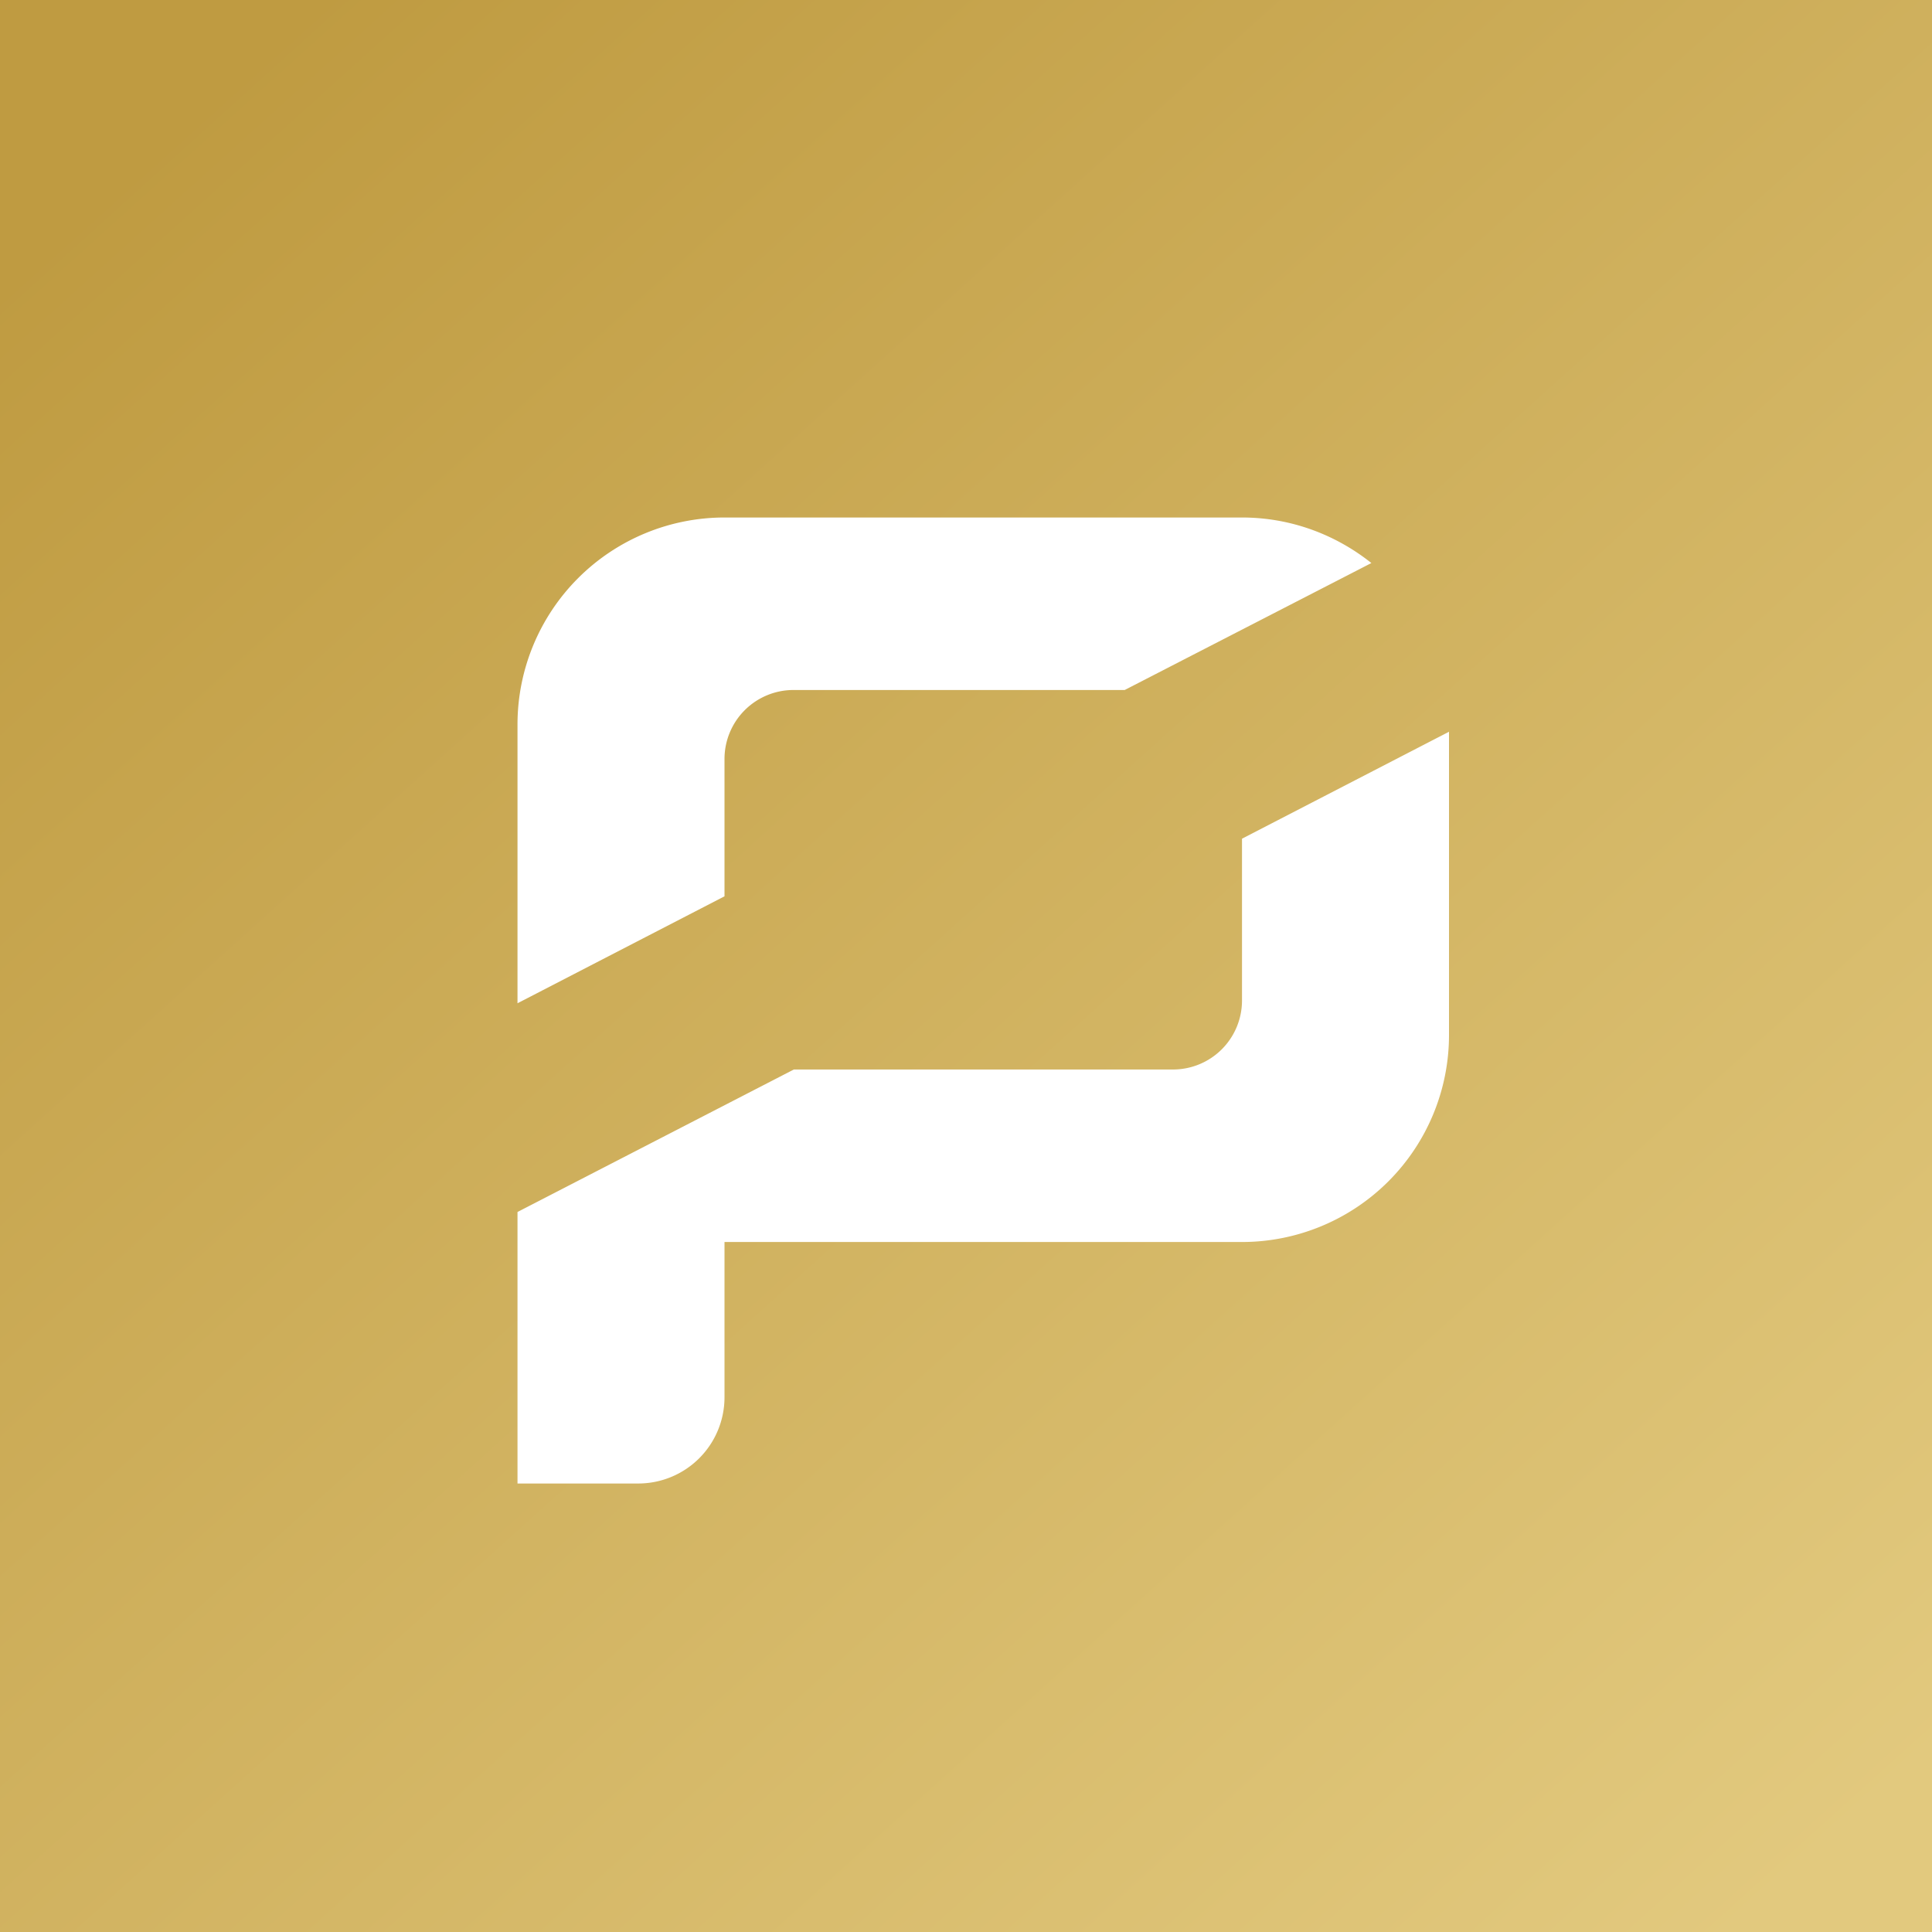 <!-- by TradingView --><svg xmlns="http://www.w3.org/2000/svg" width="56" height="56"><rect width="100%" height="100%" fill="#333333" stroke="none"/><path fill="url(#akc03dk11)" d="M0 0h56v56H0z"/><path d="M15 21a6 6 0 016-6h15c1.42 0 2.72.5 3.75 1.32L32.6 20H23a2 2 0 00-2 2v3.98l-6 3.1V21zm0 14.13V43h3.5a2.5 2.5 0 002.5-2.5V36h15a6 6 0 006-6v-8.79l-6 3.1V29a2 2 0 01-2 2H23.01L15 35.13z" fill="#fff"/><defs><linearGradient id="akc03dk11" x1="4" y1="4.5" x2="50.5" y2="56" gradientUnits="userSpaceOnUse"><stop stop-color="#BF9B41"/><stop offset="1" stop-color="#E2C97E"/></linearGradient></defs></svg>